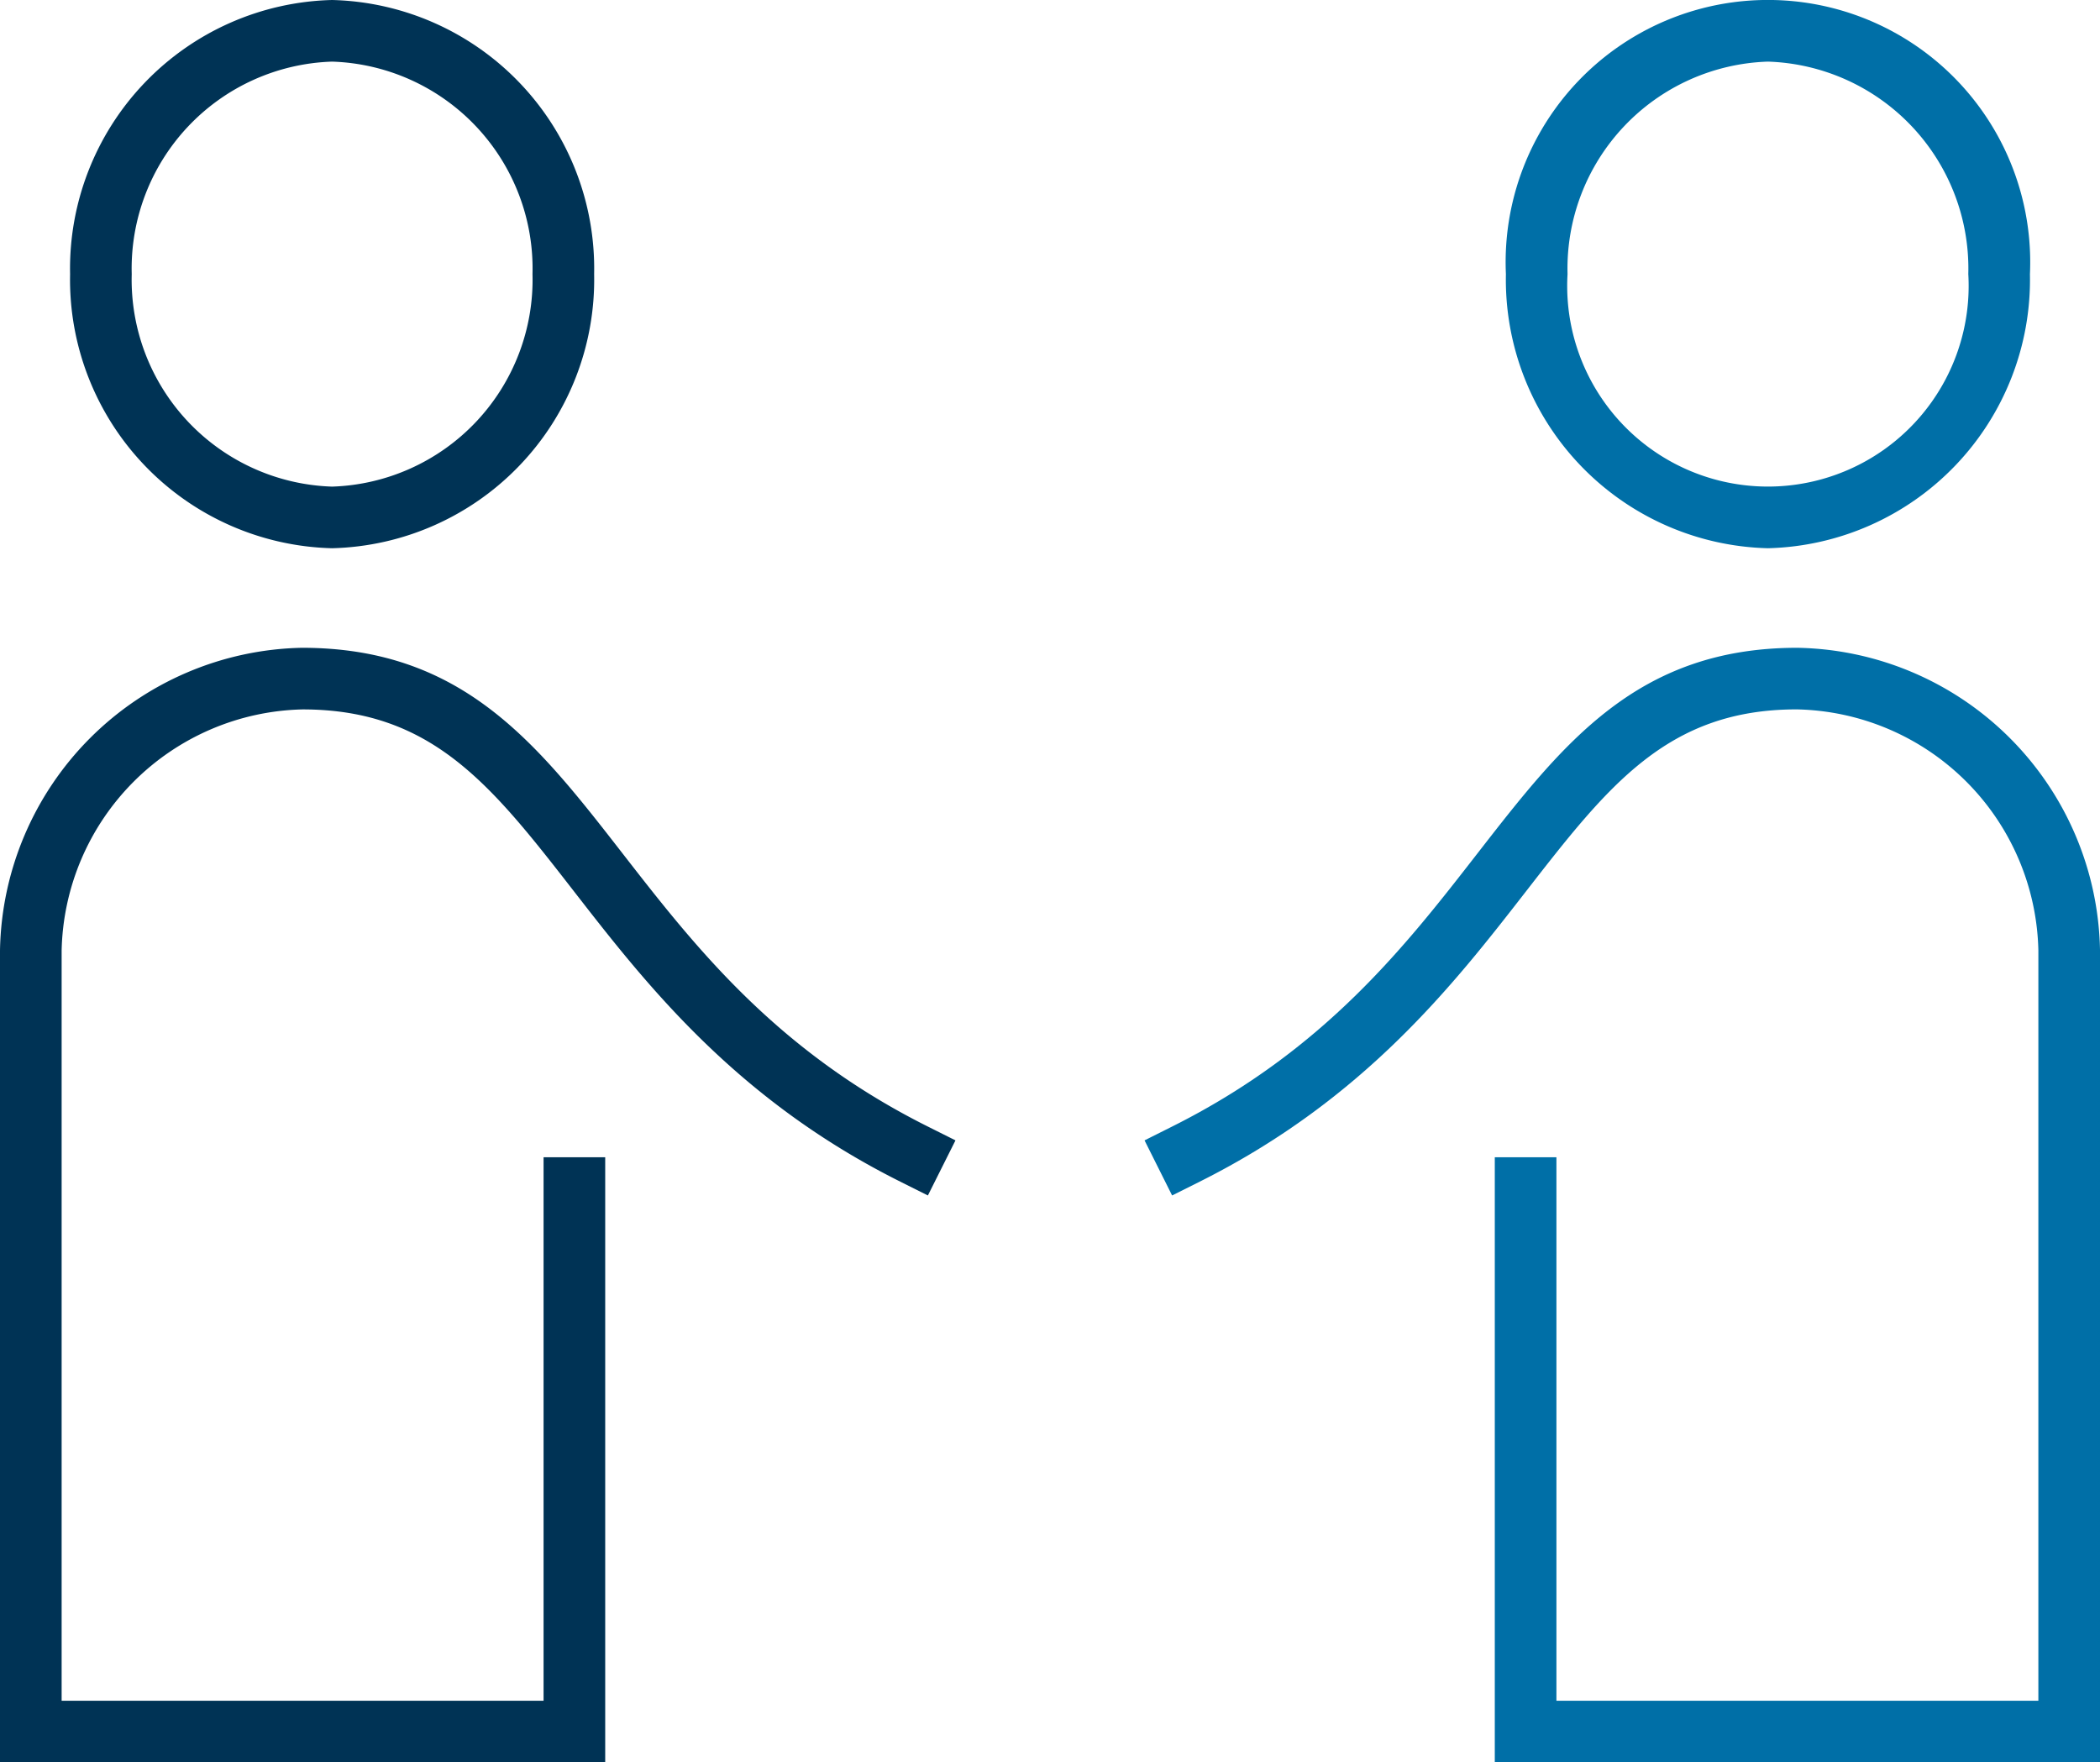 <?xml version="1.0" encoding="UTF-8"?>
<svg xmlns="http://www.w3.org/2000/svg" id="Icon-Sonstige-Dienstleistungen" width="85.182" height="71.5" viewBox="0 0 85.182 71.5">
  <path id="Pfad_105" data-name="Pfad 105" d="M13.471,22.242A10.9,10.9,0,0,1,2.843,11.121,10.9,10.9,0,0,1,13.471,0,10.9,10.9,0,0,1,24.1,11.121,10.9,10.9,0,0,1,13.471,22.242m0-19.742a8.4,8.4,0,0,0-8.128,8.621,8.4,8.4,0,0,0,8.128,8.621A8.4,8.4,0,0,0,21.6,11.121,8.4,8.4,0,0,0,13.471,2.5" fill="#035"></path>
  <path id="Pfad_106" data-name="Pfad 106" d="M24.549,71.5H0V38.555A12.5,12.5,0,0,1,12.247,26.281c6.522,0,9.53,3.871,13.014,8.354,2.908,3.741,6.2,7.982,12.377,11.07l1.119.56L37.638,48.5l-1.118-.559C29.839,44.6,26.206,39.925,23.287,36.169c-3.333-4.289-5.742-7.388-11.013-7.388a10,10,0,0,0-9.774,9.8V69H22.049V46.951h2.5Z" fill="#035"></path>
  <path id="Pfad_107" data-name="Pfad 107" d="M71.712,22.242A10.9,10.9,0,0,1,61.084,11.121a10.639,10.639,0,1,1,21.256,0A10.9,10.9,0,0,1,71.712,22.242m0-19.742a8.4,8.4,0,0,0-8.128,8.621,8.142,8.142,0,1,0,16.256,0A8.4,8.4,0,0,0,71.712,2.5" fill="#006fa7"></path>
  <path id="Pfad_108" data-name="Pfad 108" d="M85.182,71.5H60.633V46.951h2.5V69H82.682V38.555a10,10,0,0,0-9.806-9.775c-5.241,0-7.648,3.1-10.98,7.387-2.919,3.757-6.552,8.432-13.234,11.774l-1.118.559-1.118-2.235,1.117-.56c6.175-3.088,9.471-7.33,12.379-11.072,3.483-4.482,6.489-8.352,12.981-8.352A12.5,12.5,0,0,1,85.182,38.527Z" fill="#006fa7"></path>
</svg>
